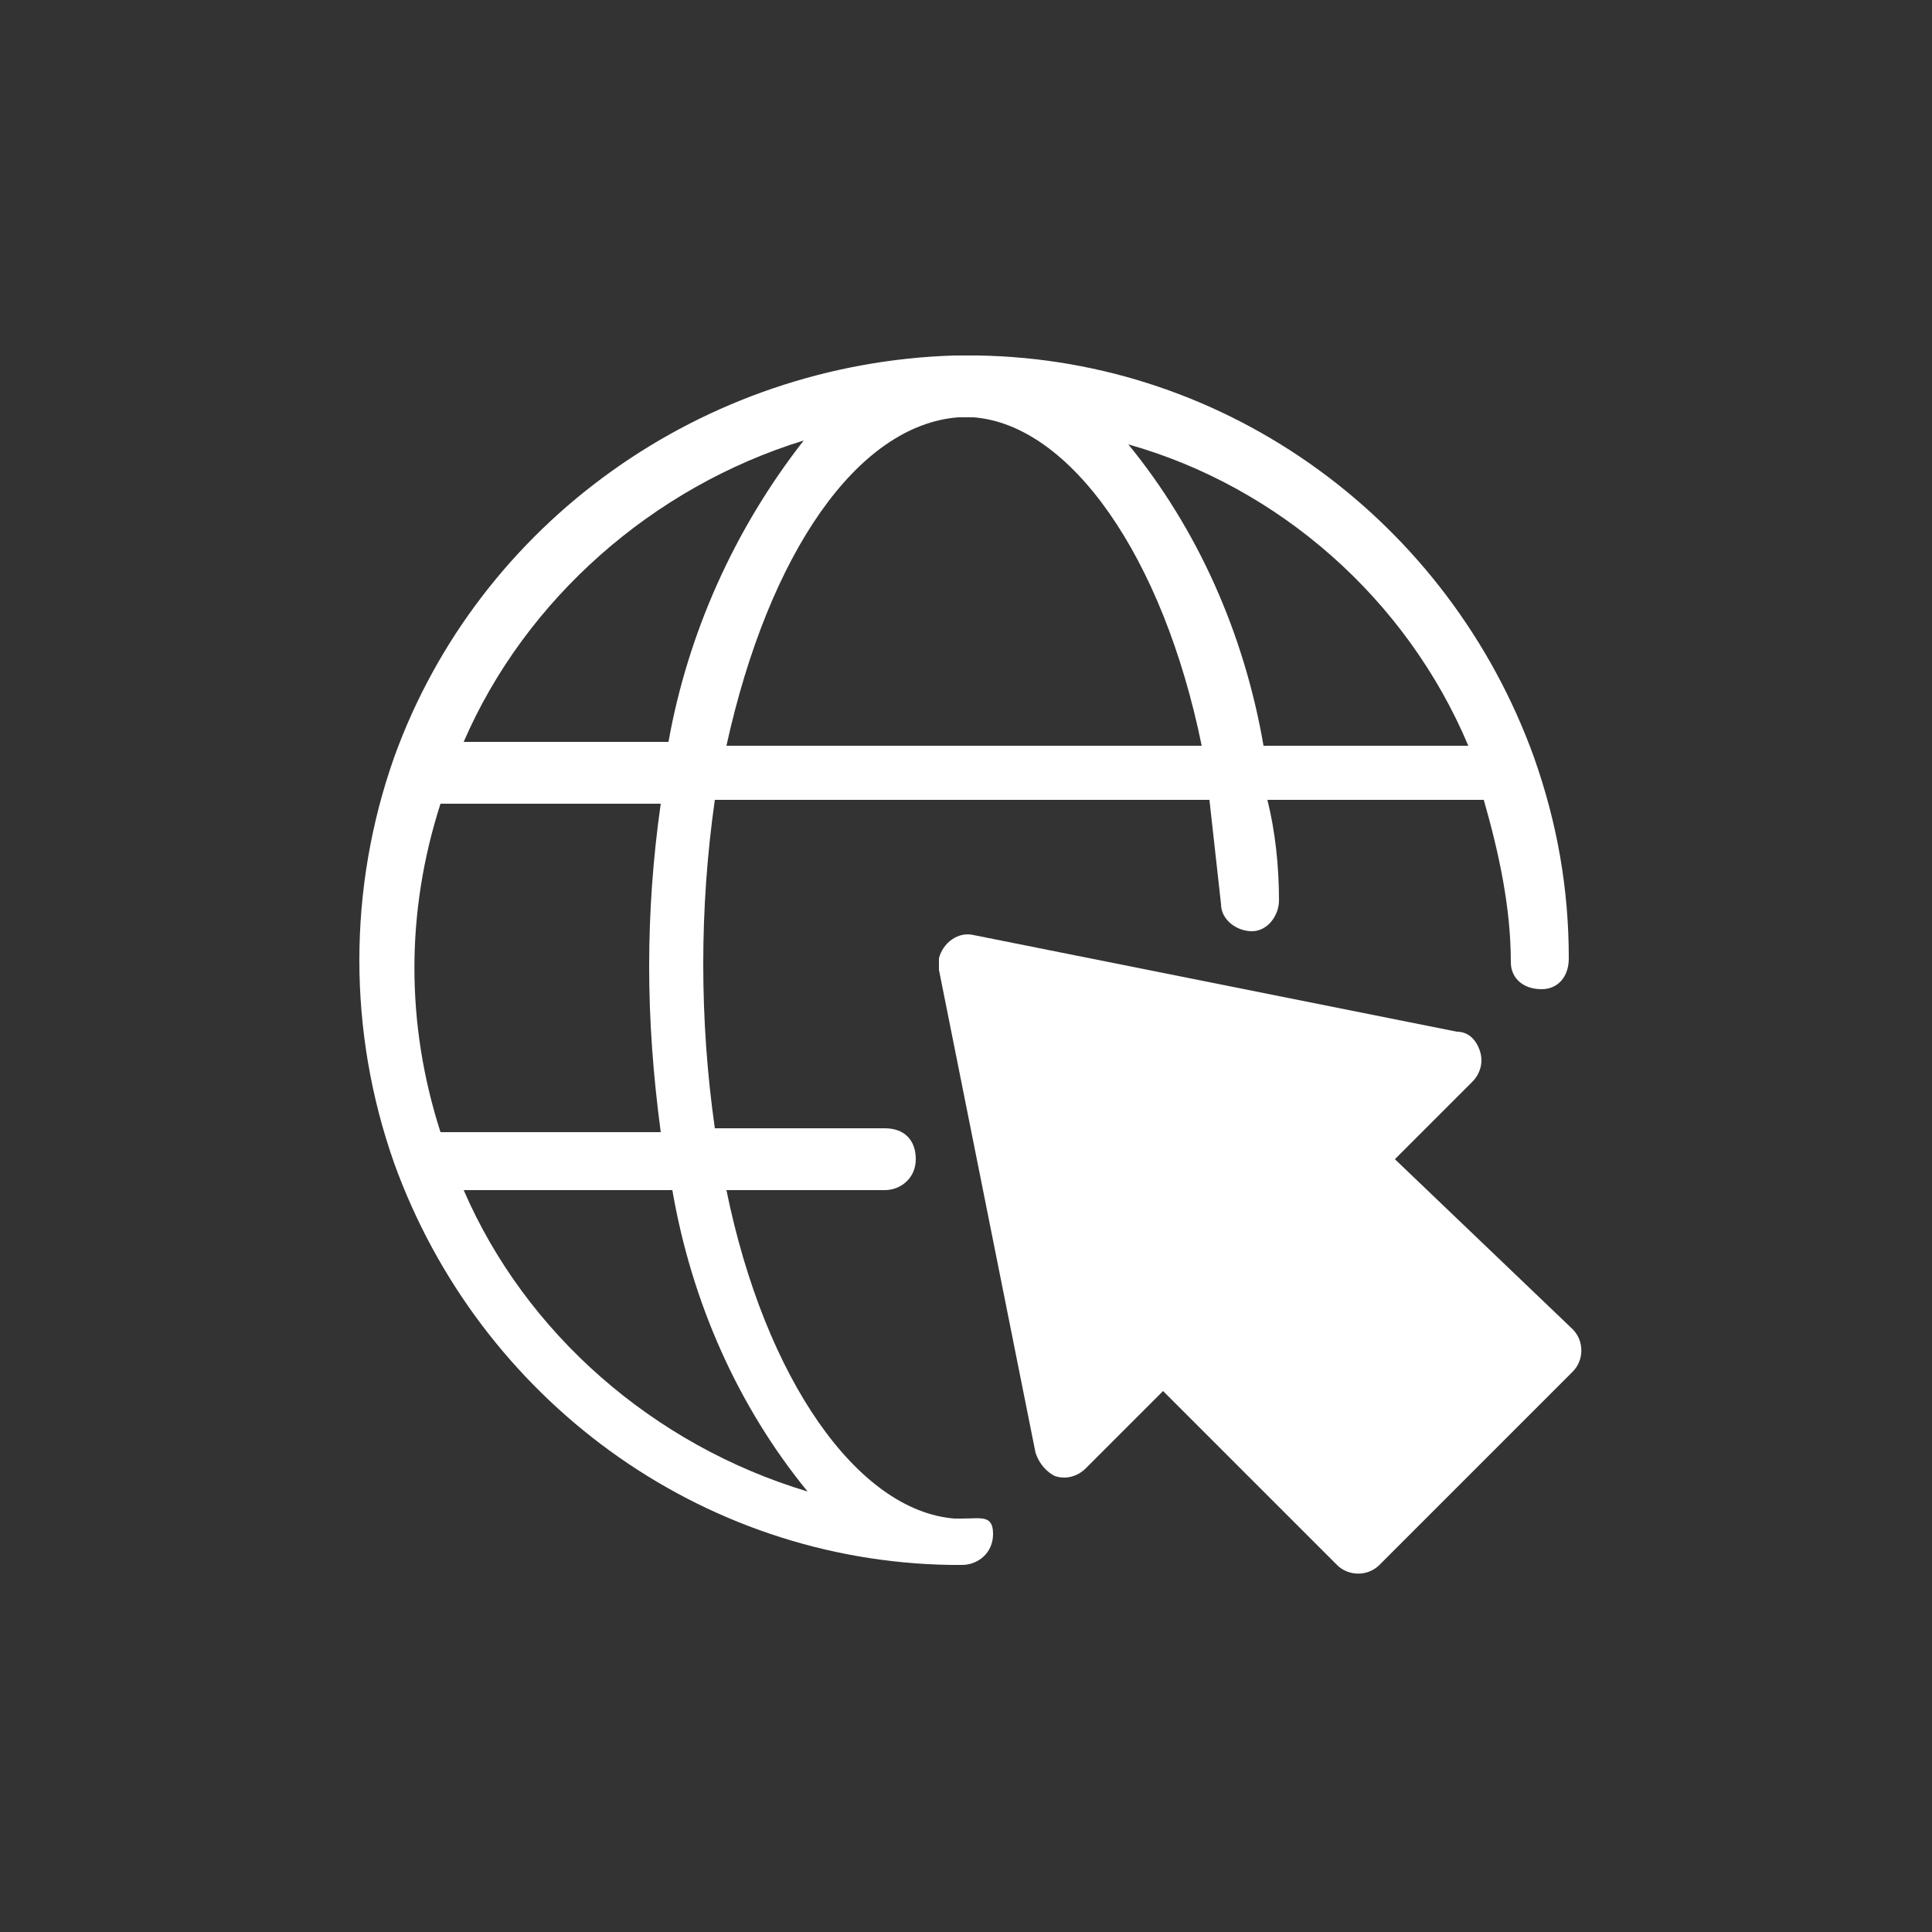 <?xml version="1.0" encoding="utf-8"?>
<!-- Generator: Adobe Illustrator 28.2.0, SVG Export Plug-In . SVG Version: 6.00 Build 0)  -->
<svg version="1.1" id="go-to-web" xmlns="http://www.w3.org/2000/svg" xmlns:xlink="http://www.w3.org/1999/xlink" x="0px" y="0px"
	 viewBox="0 0 50 50" style="enable-background:new 0 0 50 50;" xml:space="preserve">
<rect x="0" y="0" width="50" height="50" fill="#333333" stroke="none"/>
<style type="text/css">
	.st0{fill:#FFFFFF;}
</style>
<path class="st0" d="M36.1,30l2-2c0.2-0.2,0.3-0.5,0.2-0.8c-0.1-0.3-0.3-0.5-0.6-0.5l-12.5-2.5c-0.4-0.1-0.8,0.2-0.9,0.6
	c0,0.1,0,0.2,0,0.3l2.5,12.5c0.1,0.3,0.3,0.5,0.5,0.6c0.3,0.1,0.6,0,0.8-0.2l2-2l4.5,4.5c0.3,0.3,0.8,0.3,1.1,0c0,0,0,0,0,0l5-5
	c0.3-0.3,0.3-0.8,0-1.1L36.1,30z"/>
<path class="st0" d="M24.9,39.3c-0.1,0-0.1,0-0.2,0c-2.5-0.2-4.9-3.6-5.9-8.5h4.1c0.4,0,0.8-0.3,0.8-0.8s-0.3-0.8-0.8-0.8h-4.4
	c-0.4-2.8-0.4-5.7,0-8.5h12.8c0.1,0.9,0.2,1.8,0.3,2.7c0,0.4,0.4,0.7,0.8,0.7c0.4,0,0.7-0.4,0.7-0.8c0-0.9-0.1-1.8-0.3-2.6h5.6
	c0.4,1.4,0.7,2.8,0.7,4.2c0,0.4,0.3,0.7,0.8,0.7h0c0.4,0,0.7-0.3,0.7-0.8c0-1.8-0.3-3.5-0.9-5.2l0,0c0,0,0,0,0,0
	c-2.2-6.1-7.9-10.3-14.4-10.4c-0.1,0-0.2,0-0.3,0c0,0,0,0,0,0c-0.1,0-0.2,0-0.3,0l0,0l0,0h0c-6.5,0.2-12.3,4.3-14.5,10.4
	c0,0,0,0,0,0l0,0c-1.2,3.4-1.2,7.1,0,10.5c0,0,0,0,0,0l0,0c2.2,6.1,7.9,10.3,14.4,10.4c0.1,0,0.2,0,0.3,0c0.4,0,0.8-0.3,0.8-0.8
	S25.4,39.3,24.9,39.3L24.9,39.3z M17.1,29.3h-5.7c-0.9-2.8-0.9-5.7,0-8.5h5.7c-0.2,1.4-0.3,2.8-0.3,4.2
	C16.8,26.4,16.9,27.8,17.1,29.3L17.1,29.3z M24.8,10.8c0.1,0,0.2,0,0.2,0c0.1,0,0.2,0,0.2,0l0,0c2.5,0.2,4.9,3.6,5.9,8.5H18.8
	C19.9,14.3,22.2,11,24.8,10.8L24.8,10.8z M38,19.3h-5.3c-0.5-2.9-1.7-5.6-3.5-7.8C33.1,12.6,36.4,15.5,38,19.3L38,19.3z M20.8,11.4
	c-1.8,2.3-3,5-3.5,7.8H12C13.6,15.5,16.9,12.6,20.8,11.4z M12,30.8h5.4c0.5,2.9,1.7,5.6,3.5,7.8C16.9,37.4,13.6,34.5,12,30.8z"/>
</svg>
